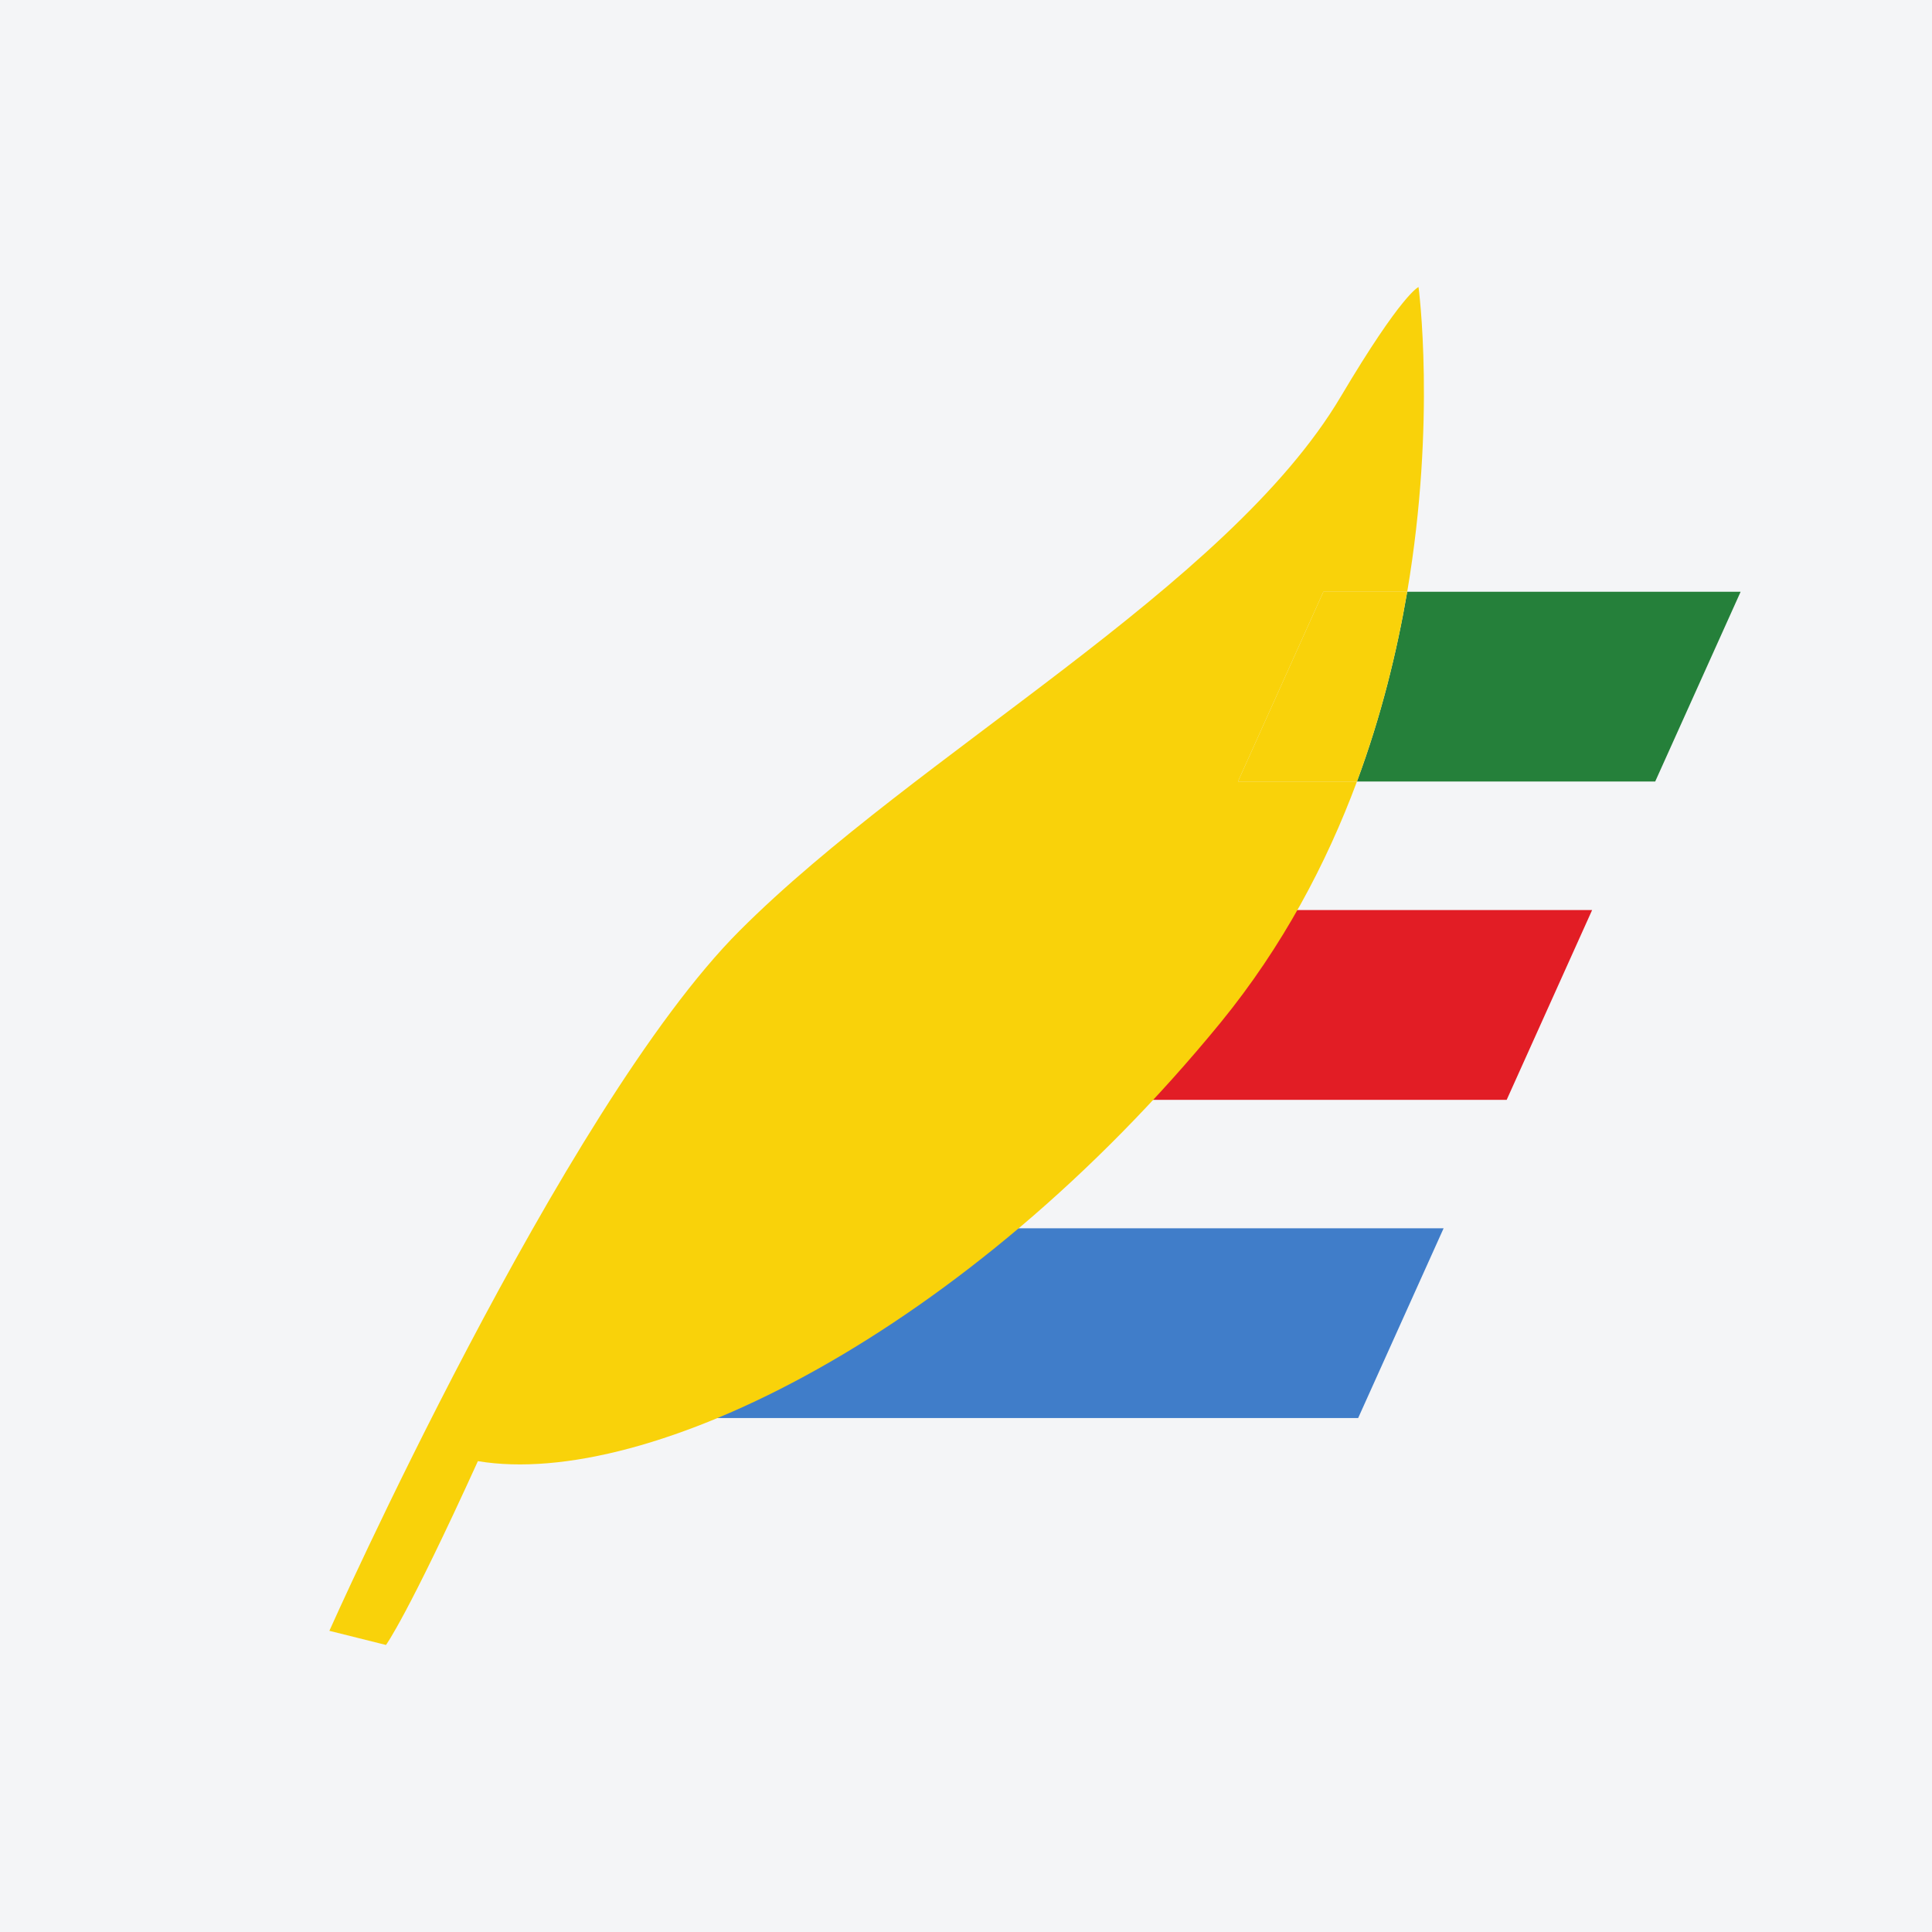 <?xml version="1.0" encoding="UTF-8"?>
<svg xmlns="http://www.w3.org/2000/svg" xmlns:xlink="http://www.w3.org/1999/xlink" width="56pt" height="56pt" viewBox="0 0 56 56" version="1.1">
<g id="surface1">
<rect x="0" y="0" width="56" height="56" style="fill:rgb(95.667%,95.776%,96.776%);fill-opacity:1;stroke:none;"/>
<path style=" stroke:none;fill-rule:nonzero;fill:rgb(88.498%,11.453%,14.464%);fill-opacity:1;" d="M 43.672 31.879 L 31.578 31.879 L 34.051 26.379 L 46.148 26.379 L 43.672 31.879 "/>
<path style=" stroke:none;fill-rule:nonzero;fill:rgb(25.325%,48.909%,78.542%);fill-opacity:1;" d="M 39.367 41.102 L 18.25 41.102 L 20.727 35.602 L 41.844 35.602 L 39.367 41.102 "/>
<path style=" stroke:none;fill-rule:nonzero;fill:rgb(14.708%,50.336%,22.845%);fill-opacity:1;" d="M 50.453 17.152 L 40.789 17.152 C 40.492 18.887 40.035 20.758 39.332 22.652 L 47.977 22.652 L 50.453 17.152 "/>
<path style=" stroke:none;fill-rule:nonzero;fill:rgb(97.545%,82.176%,3.917%);fill-opacity:1;" d="M 38.359 17.152 L 40.789 17.152 C 41.633 12.176 41.117 8.32 41.117 8.32 C 41.117 8.32 40.641 8.5 38.863 11.496 C 35.582 17.031 26.562 21.848 21.438 26.977 C 16.312 32.102 9.547 47.27 9.547 47.27 L 11.188 47.68 C 11.188 47.68 11.801 46.859 13.852 42.352 C 18.773 43.172 27.996 38.66 35.379 29.641 C 37.184 27.43 38.449 25.027 39.332 22.652 L 35.883 22.652 L 38.359 17.152 "/>
<path style=" stroke:none;fill-rule:nonzero;fill:rgb(97.545%,82.176%,3.917%);fill-opacity:1;" d="M 38.359 17.152 L 35.883 22.652 L 39.332 22.652 C 40.035 20.758 40.492 18.887 40.789 17.152 L 38.359 17.152 "/>
</g>
</svg>
